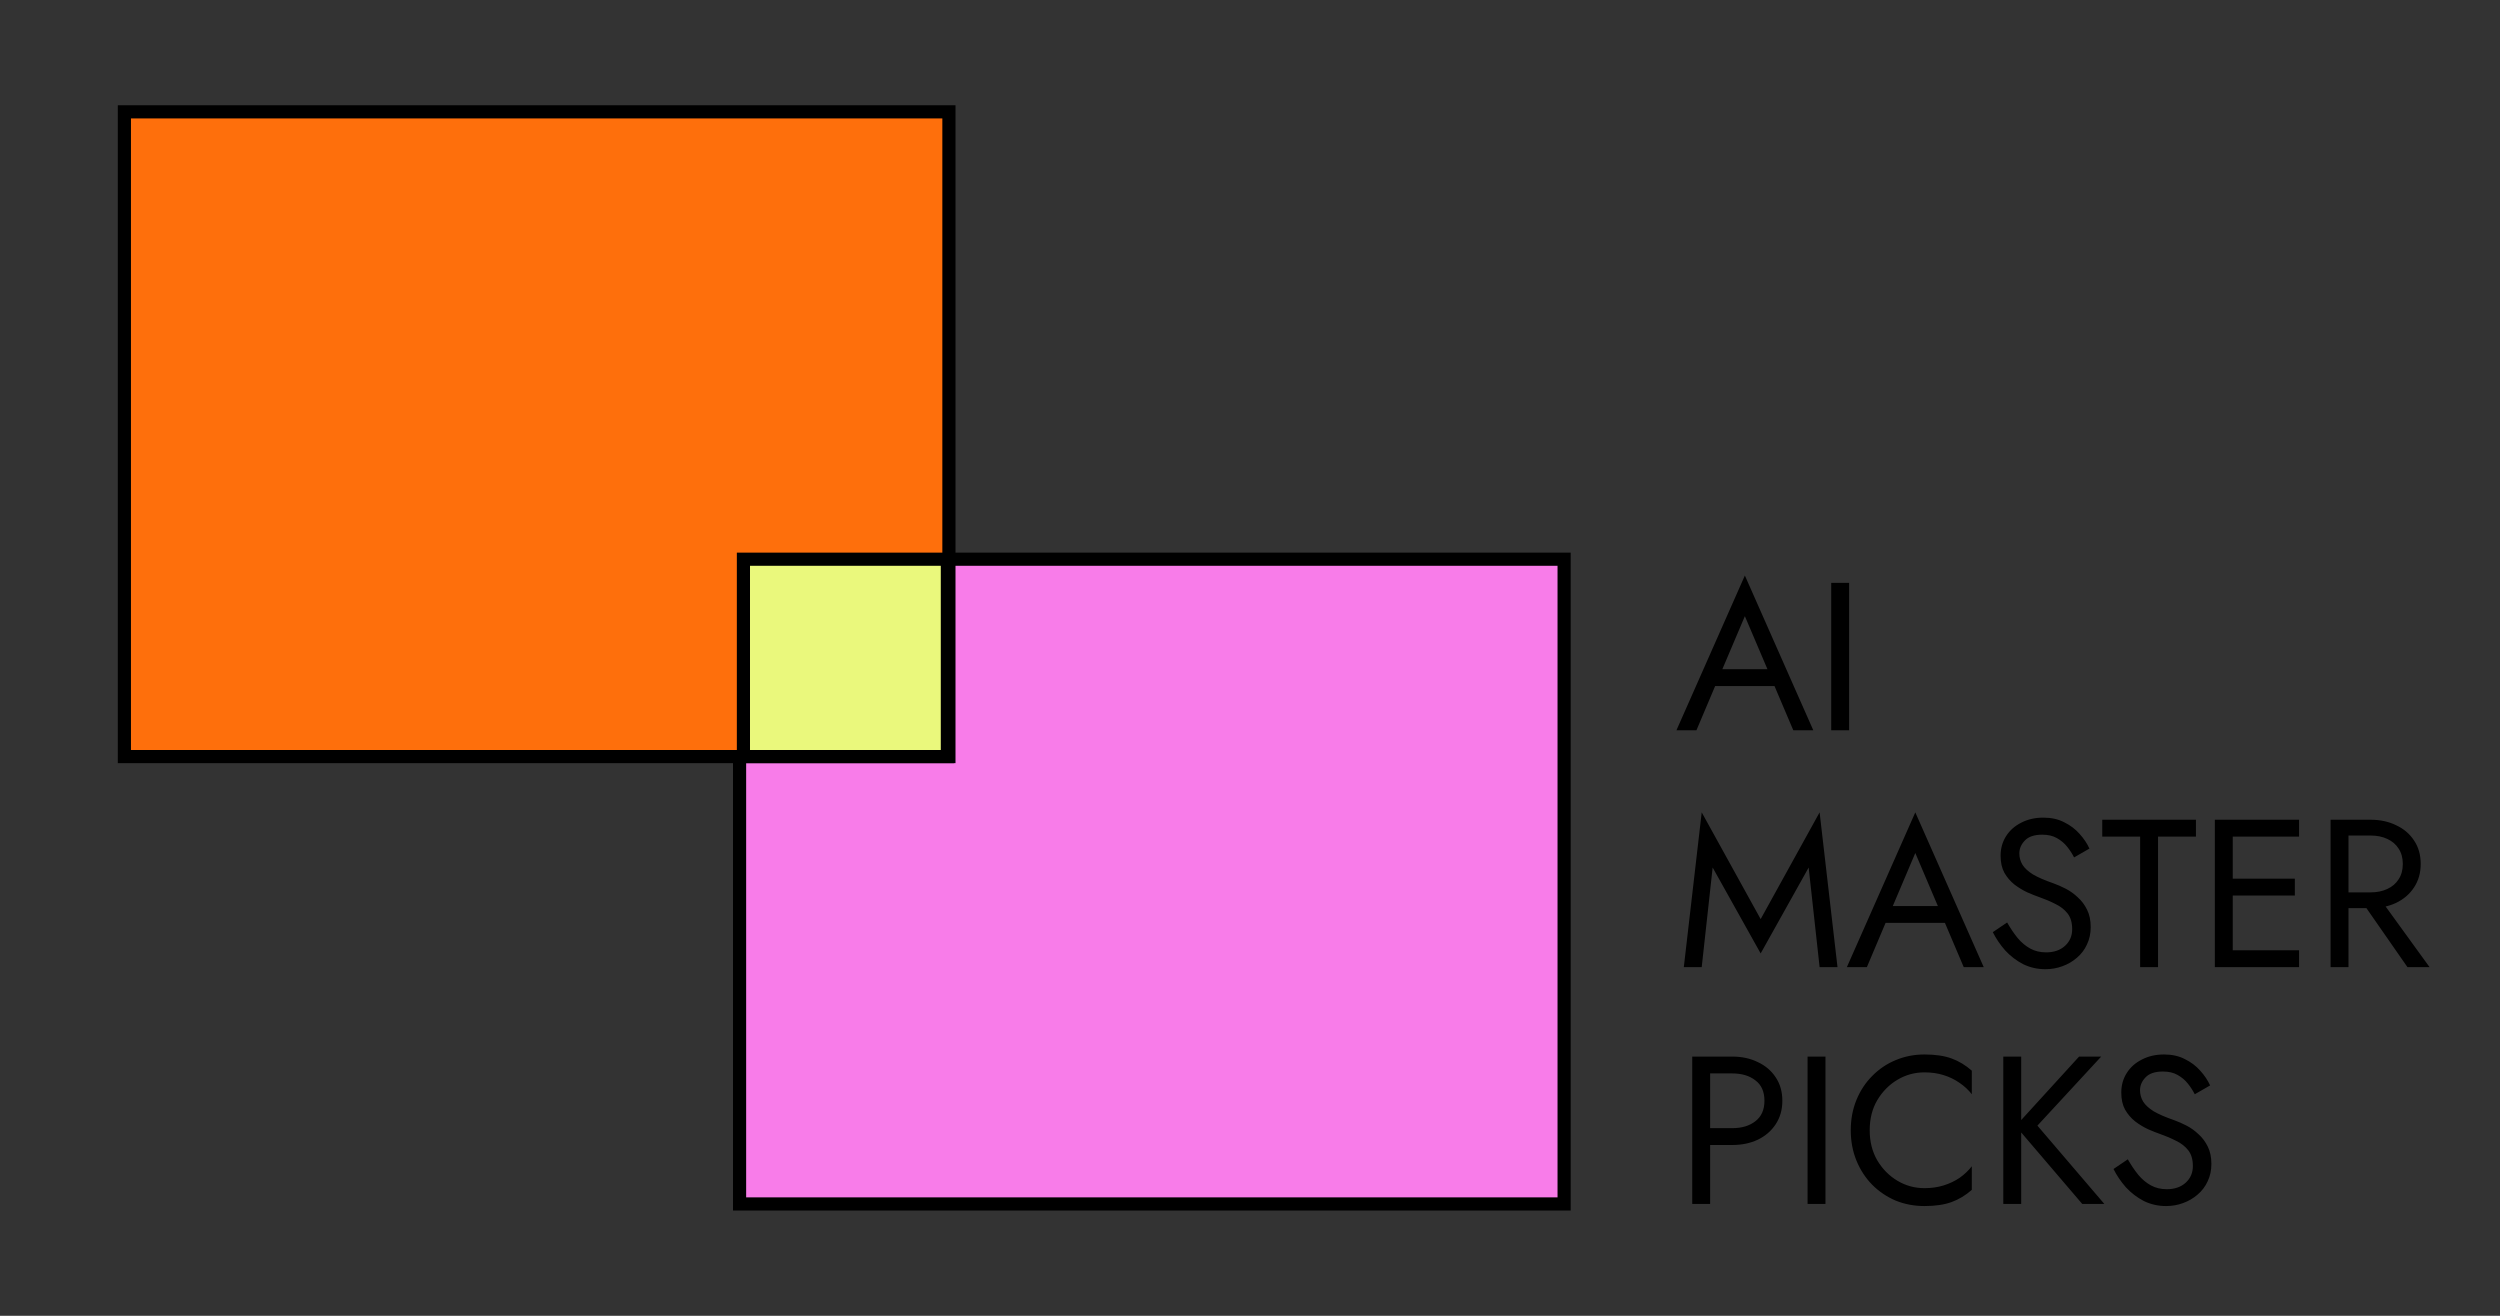 <svg width="380" height="200" viewBox="0 0 380 200" fill="none" xmlns="http://www.w3.org/2000/svg">
<rect x="0" y="0" width="380" height="200" fill="#333333" stroke="none"/>
<path d="M259.364 104.28L260.324 101.72H270.244L271.204 104.28H259.364ZM265.22 93.656L261.444 102.552L261.188 103.128L257.86 111H254.82L265.22 87.48L275.62 111H272.58L269.316 103.32L269.06 102.68L265.22 93.656ZM278.345 88.6H281.065V111H278.345V88.6ZM260.324 131.864L258.66 147H255.94L258.66 123.48L267.62 139.704L276.58 123.48L279.3 147H276.58L274.916 131.864L267.62 144.92L260.324 131.864ZM285.27 140.28L286.23 137.72H296.15L297.11 140.28H285.27ZM291.126 129.656L287.35 138.552L287.094 139.128L283.766 147H280.726L291.126 123.48L301.526 147H298.486L295.222 139.32L294.966 138.68L291.126 129.656ZM305.083 140.216C305.595 141.112 306.128 141.901 306.683 142.584C307.259 143.267 307.899 143.8 308.603 144.184C309.307 144.568 310.107 144.76 311.003 144.76C312.198 144.76 313.158 144.429 313.883 143.768C314.608 143.107 314.971 142.264 314.971 141.24C314.971 140.237 314.736 139.437 314.267 138.84C313.798 138.243 313.179 137.763 312.411 137.4C311.664 137.016 310.864 136.675 310.011 136.376C309.456 136.184 308.838 135.939 308.155 135.64C307.472 135.32 306.822 134.925 306.203 134.456C305.584 133.965 305.072 133.368 304.667 132.664C304.283 131.96 304.091 131.096 304.091 130.072C304.091 128.963 304.368 127.971 304.923 127.096C305.478 126.221 306.246 125.539 307.227 125.048C308.208 124.536 309.328 124.28 310.587 124.28C311.803 124.28 312.859 124.515 313.755 124.984C314.672 125.432 315.451 126.019 316.091 126.744C316.731 127.448 317.232 128.195 317.595 128.984L315.259 130.328C314.982 129.773 314.63 129.229 314.203 128.696C313.776 128.163 313.254 127.725 312.635 127.384C312.038 127.043 311.302 126.872 310.427 126.872C309.211 126.872 308.326 127.171 307.771 127.768C307.216 128.344 306.939 128.995 306.939 129.72C306.939 130.339 307.099 130.915 307.419 131.448C307.739 131.96 308.272 132.451 309.019 132.92C309.787 133.368 310.822 133.816 312.123 134.264C312.72 134.477 313.35 134.755 314.011 135.096C314.672 135.437 315.28 135.875 315.835 136.408C316.411 136.92 316.88 137.549 317.243 138.296C317.606 139.021 317.787 139.896 317.787 140.92C317.787 141.901 317.595 142.787 317.211 143.576C316.848 144.365 316.336 145.037 315.675 145.592C315.035 146.147 314.299 146.573 313.467 146.872C312.656 147.171 311.803 147.32 310.907 147.32C309.691 147.32 308.56 147.064 307.515 146.552C306.491 146.019 305.584 145.325 304.795 144.472C304.027 143.597 303.398 142.669 302.907 141.688L305.083 140.216ZM319.542 127.16V124.6H333.782V127.16H328.022V147H325.302V127.16H319.542ZM338.161 147V144.44H349.457V147H338.161ZM338.161 127.16V124.6H349.457V127.16H338.161ZM338.161 136.12V133.56H348.817V136.12H338.161ZM336.657 124.6H339.377V147H336.657V124.6ZM358.251 135.96H361.291L369.291 147H365.931L358.251 135.96ZM354.251 124.6H356.971V147H354.251V124.6ZM355.755 127V124.6H360.331C361.782 124.6 363.072 124.877 364.203 125.432C365.355 125.965 366.262 126.733 366.923 127.736C367.606 128.739 367.947 129.933 367.947 131.32C367.947 132.685 367.606 133.88 366.923 134.904C366.262 135.907 365.355 136.685 364.203 137.24C363.072 137.773 361.782 138.04 360.331 138.04H355.755V135.64H360.331C361.291 135.64 362.134 135.469 362.859 135.128C363.606 134.787 364.182 134.296 364.587 133.656C365.014 133.016 365.227 132.237 365.227 131.32C365.227 130.403 365.014 129.624 364.587 128.984C364.182 128.344 363.606 127.853 362.859 127.512C362.134 127.171 361.291 127 360.331 127H355.755ZM257.22 160.6H259.94V183H257.22V160.6ZM258.724 163.16V160.6H263.3C264.75 160.6 266.041 160.877 267.172 161.432C268.324 161.965 269.23 162.733 269.892 163.736C270.574 164.739 270.916 165.933 270.916 167.32C270.916 168.685 270.574 169.88 269.892 170.904C269.23 171.907 268.324 172.685 267.172 173.24C266.041 173.773 264.75 174.04 263.3 174.04H258.724V171.48H263.3C264.75 171.48 265.924 171.128 266.82 170.424C267.737 169.72 268.196 168.685 268.196 167.32C268.196 165.933 267.737 164.899 266.82 164.216C265.924 163.512 264.75 163.16 263.3 163.16H258.724ZM274.751 160.6H277.471V183H274.751V160.6ZM284.195 171.8C284.195 173.528 284.579 175.053 285.347 176.376C286.136 177.699 287.16 178.733 288.419 179.48C289.677 180.227 291.043 180.6 292.515 180.6C293.581 180.6 294.552 180.461 295.427 180.184C296.323 179.907 297.133 179.523 297.859 179.032C298.584 178.52 299.203 177.933 299.715 177.272V180.856C298.776 181.688 297.752 182.307 296.643 182.712C295.533 183.117 294.157 183.32 292.515 183.32C290.957 183.32 289.496 183.043 288.131 182.488C286.787 181.912 285.603 181.112 284.579 180.088C283.555 179.043 282.755 177.816 282.179 176.408C281.603 175 281.315 173.464 281.315 171.8C281.315 170.136 281.603 168.6 282.179 167.192C282.755 165.784 283.555 164.568 284.579 163.544C285.603 162.499 286.787 161.699 288.131 161.144C289.496 160.568 290.957 160.28 292.515 160.28C294.157 160.28 295.533 160.483 296.643 160.888C297.752 161.293 298.776 161.912 299.715 162.744V166.328C299.203 165.667 298.584 165.091 297.859 164.6C297.133 164.088 296.323 163.693 295.427 163.416C294.552 163.139 293.581 163 292.515 163C291.043 163 289.677 163.373 288.419 164.12C287.16 164.867 286.136 165.901 285.347 167.224C284.579 168.525 284.195 170.051 284.195 171.8ZM304.501 160.6H307.221V183H304.501V160.6ZM316.021 160.6H319.381L309.685 171.096L319.861 183H316.501L306.389 171.16L316.021 160.6ZM323.427 176.216C323.939 177.112 324.472 177.901 325.027 178.584C325.603 179.267 326.243 179.8 326.947 180.184C327.651 180.568 328.451 180.76 329.347 180.76C330.541 180.76 331.501 180.429 332.227 179.768C332.952 179.107 333.315 178.264 333.315 177.24C333.315 176.237 333.08 175.437 332.611 174.84C332.141 174.243 331.523 173.763 330.755 173.4C330.008 173.016 329.208 172.675 328.355 172.376C327.8 172.184 327.181 171.939 326.499 171.64C325.816 171.32 325.165 170.925 324.547 170.456C323.928 169.965 323.416 169.368 323.011 168.664C322.627 167.96 322.435 167.096 322.435 166.072C322.435 164.963 322.712 163.971 323.267 163.096C323.821 162.221 324.589 161.539 325.571 161.048C326.552 160.536 327.672 160.28 328.931 160.28C330.147 160.28 331.203 160.515 332.099 160.984C333.016 161.432 333.795 162.019 334.435 162.744C335.075 163.448 335.576 164.195 335.939 164.984L333.603 166.328C333.325 165.773 332.973 165.229 332.547 164.696C332.12 164.163 331.597 163.725 330.979 163.384C330.381 163.043 329.645 162.872 328.771 162.872C327.555 162.872 326.669 163.171 326.115 163.768C325.56 164.344 325.283 164.995 325.283 165.72C325.283 166.339 325.443 166.915 325.763 167.448C326.083 167.96 326.616 168.451 327.363 168.92C328.131 169.368 329.165 169.816 330.467 170.264C331.064 170.477 331.693 170.755 332.355 171.096C333.016 171.437 333.624 171.875 334.179 172.408C334.755 172.92 335.224 173.549 335.587 174.296C335.949 175.021 336.131 175.896 336.131 176.92C336.131 177.901 335.939 178.787 335.555 179.576C335.192 180.365 334.68 181.037 334.019 181.592C333.379 182.147 332.643 182.573 331.811 182.872C331 183.171 330.147 183.32 329.251 183.32C328.035 183.32 326.904 183.064 325.859 182.552C324.835 182.019 323.928 181.325 323.139 180.472C322.371 179.597 321.741 178.669 321.251 177.688L323.427 176.216Z" fill="black"/>
<rect x="112.415" y="85" width="125.33" height="98" fill="#F87CE9"/>
<rect x="112.415" y="85" width="125.33" height="98" stroke="black" stroke-width="2"/>
<rect x="18.906" y="17" width="125.33" height="98" fill="#FE6F0C"/>
<rect x="18.906" y="17" width="125.33" height="98" stroke="black" stroke-width="2"/>
<rect x="113" y="85" width="31" height="30" fill="#EAF87C" stroke="black" stroke-width="2"/>
</svg>

